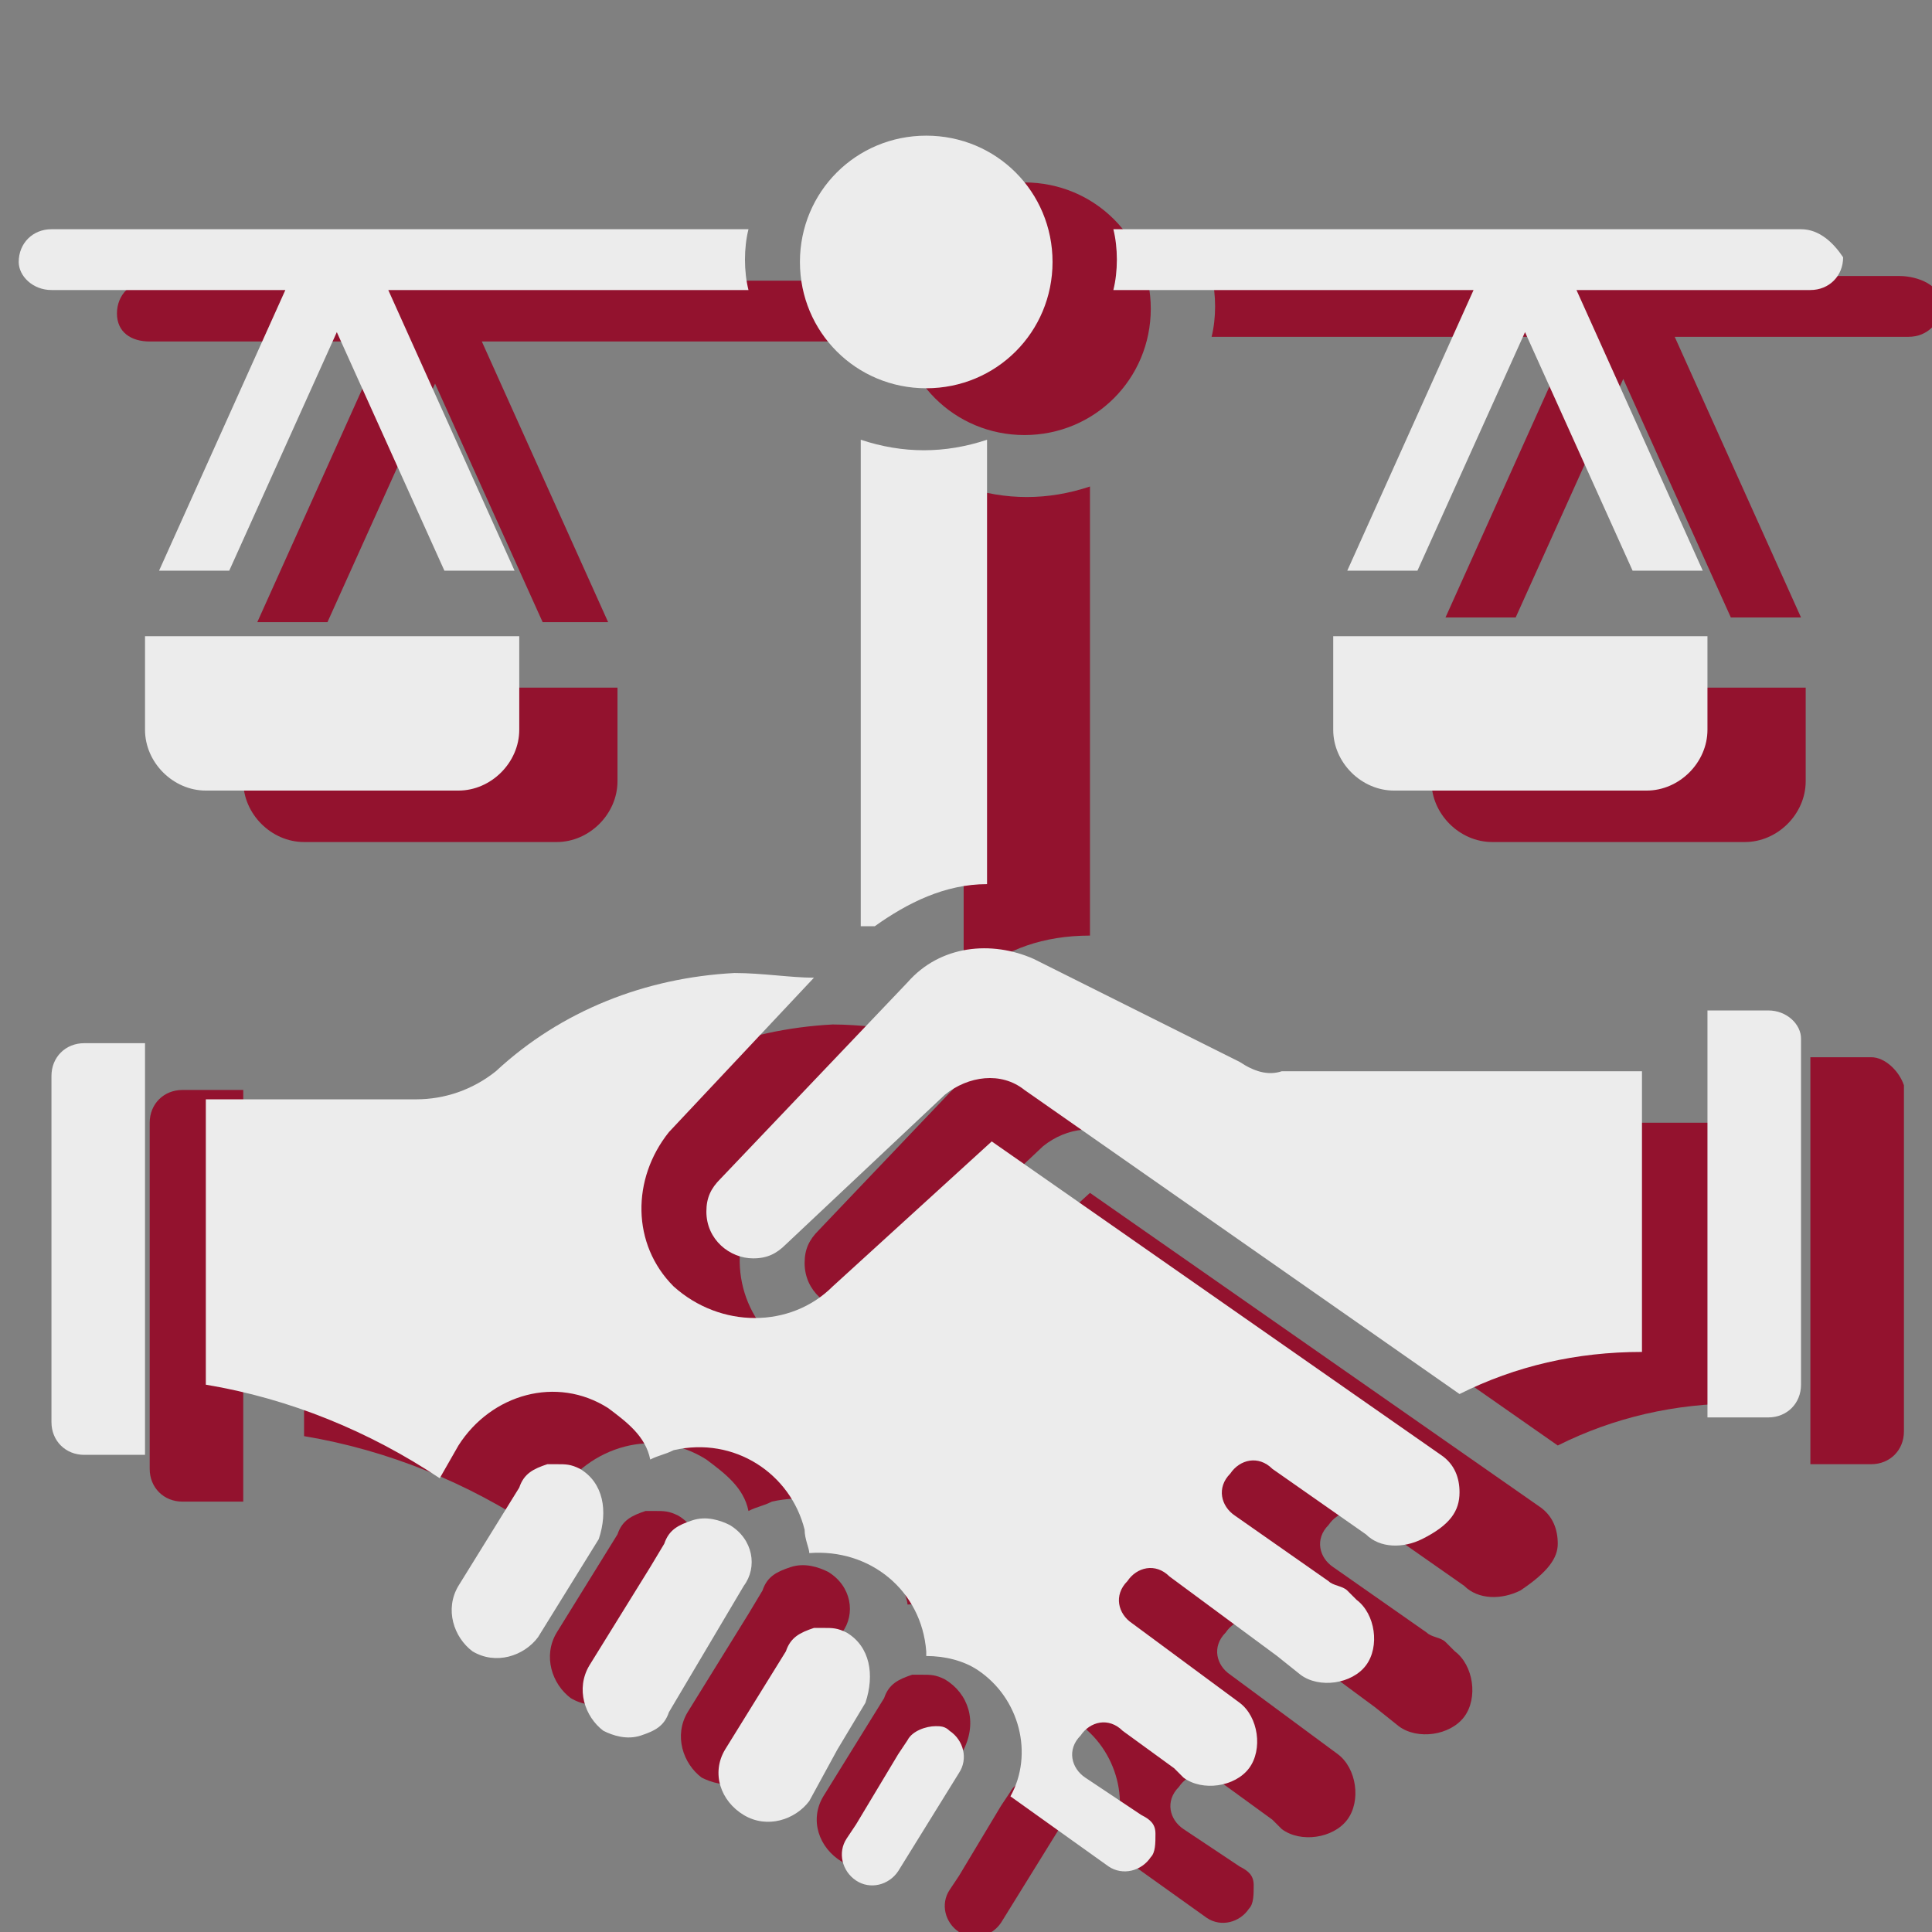<?xml version="1.0" encoding="utf-8"?>
<!-- Generator: Adobe Illustrator 24.0.2, SVG Export Plug-In . SVG Version: 6.00 Build 0)  -->
<svg version="1.1" id="Слой_1" xmlns="http://www.w3.org/2000/svg" xmlns:xlink="http://www.w3.org/1999/xlink" x="0px" y="0px"
	 viewBox="0 0 41.3 41.3" style="enable-background:new 0 0 41.3 41.3;" xml:space="preserve">
<rect x="0" y="0" width="41.3" height="41.3" fill="#808080" stroke="none"/>
<style type="text/css">
	.st0{clip-path:url(#SVGID_2_);fill:#93122E;}
	.st1{clip-path:url(#SVGID_2_);fill:#ECECEC;}
</style>
<g>
	<defs>
		<rect id="SVGID_1_" x="0.4" y="2.9" width="40.9" height="38.5"/>
	</defs>
	<clipPath id="SVGID_2_">
		<use xlink:href="#SVGID_1_"  style="overflow:visible;"/>
	</clipPath>
	<path class="st0" d="M37.3,18c0.7,0,1.3-0.6,1.3-1.3v-2h-8v2c0,0.7,0.6,1.3,1.3,1.3H37.3z"/>
	<path class="st0" d="M40,22.6h-1.3v8.7H40c0.4,0,0.7-0.3,0.7-0.7v-7.4C40.6,22.9,40.3,22.6,40,22.6"/>
	<path class="st0" d="M21.9,3.9c1.5,0,2.7,1.2,2.7,2.7c0,1.5-1.2,2.7-2.7,2.7c-1.5,0-2.7-1.2-2.7-2.7C19.2,5.1,20.4,3.9,21.9,3.9"/>
	<path class="st0" d="M20.5,40.1l-0.2,0.3c-0.2,0.3-0.1,0.7,0.2,0.9c0.3,0.2,0.7,0.1,0.9-0.2c0,0,0,0,0,0l1.3-2.1
		c0.2-0.3,0.1-0.7-0.2-0.9c-0.1-0.1-0.2-0.1-0.3-0.1c-0.2,0-0.5,0.1-0.6,0.3l-0.2,0.3L20.5,40.1L20.5,40.1z"/>
	<path class="st0" d="M17.7,33.6c-0.2-0.1-0.5-0.2-0.8-0.1c-0.3,0.1-0.5,0.2-0.6,0.5L16,34.5c0,0,0,0,0,0l-1.3,2.1c0,0,0,0,0,0
		c-0.3,0.5-0.1,1.1,0.3,1.4c0.2,0.1,0.5,0.2,0.8,0.1c0.3-0.1,0.5-0.2,0.6-0.5l1.6-2.7C18.3,34.5,18.2,33.9,17.7,33.6"/>
	<path class="st0" d="M20.2,35.9c-0.2-0.1-0.3-0.1-0.5-0.1c-0.1,0-0.2,0-0.2,0c-0.3,0.1-0.5,0.2-0.6,0.5l-1.3,2.1
		c-0.3,0.5-0.1,1.1,0.4,1.4c0.5,0.3,1.1,0.1,1.4-0.3l0.6-1.1l0.6-1C20.9,36.8,20.7,36.2,20.2,35.9"/>
	<path class="st0" d="M14.5,32.4c-0.2-0.1-0.3-0.1-0.5-0.1c-0.1,0-0.2,0-0.2,0c-0.3,0.1-0.5,0.2-0.6,0.5l-1.3,2.1
		c-0.3,0.5-0.1,1.1,0.3,1.4c0.5,0.3,1.1,0.1,1.4-0.3c0,0,0,0,0,0l1.3-2.1C15.1,33.3,15,32.7,14.5,32.4"/>
	<path class="st0" d="M28.6,23.8l-4.4-2.2c-0.9-0.4-2-0.3-2.7,0.5l-4,4.2c-0.2,0.2-0.3,0.4-0.3,0.7c0,0.6,0.5,1,1,1
		c0.3,0,0.5-0.1,0.7-0.3l3.4-3.2c0.5-0.4,1.2-0.5,1.7-0.1l9.3,6.5c1.2-0.6,2.5-0.9,3.9-0.9v-6h-7.7C29.2,24,28.9,23.9,28.6,23.8"/>
	<path class="st0" d="M33.3,33c0-0.3-0.1-0.6-0.4-0.8l-9.6-6.7l-3.4,3.1c-0.9,0.9-2.4,0.9-3.4,0c-0.9-0.9-0.9-2.3-0.1-3.3l3.1-3.3
		c-0.5,0-1.1-0.1-1.7-0.1c-1.9,0.1-3.7,0.8-5.1,2.1c-0.5,0.4-1.1,0.6-1.7,0.6H6.5v6.1c1.8,0.3,3.5,1,5,2l0.4-0.7
		c0.7-1.1,2.1-1.5,3.2-0.8c0.4,0.3,0.8,0.6,0.9,1.1c0.2-0.1,0.3-0.1,0.5-0.2c1.3-0.3,2.5,0.5,2.8,1.7c0,0.2,0.1,0.4,0.1,0.5
		c1.3-0.1,2.4,0.8,2.5,2.1c0,0,0,0,0,0.1c0.4,0,0.8,0.1,1.1,0.3c0.9,0.6,1.2,1.8,0.7,2.7l2.1,1.5c0.3,0.2,0.7,0.1,0.9-0.2
		c0.1-0.1,0.1-0.3,0.1-0.5c0-0.2-0.1-0.3-0.3-0.4l-1.2-0.8c-0.3-0.2-0.4-0.6-0.1-0.9c0.2-0.3,0.6-0.4,0.9-0.1l1.1,0.8c0,0,0,0,0,0
		l0.2,0.2c0.4,0.3,1.1,0.2,1.4-0.2c0.3-0.4,0.2-1.1-0.2-1.4l-2.3-1.7c-0.3-0.2-0.4-0.6-0.1-0.9c0.2-0.3,0.6-0.4,0.9-0.1l2.3,1.7
		l0.5,0.4c0.4,0.3,1.1,0.2,1.4-0.2s0.2-1.1-0.2-1.4c-0.1-0.1-0.1-0.1-0.2-0.2c-0.1-0.1-0.3-0.1-0.4-0.2l-2-1.4
		c-0.3-0.2-0.4-0.6-0.1-0.9c0.2-0.3,0.6-0.4,0.9-0.1l2,1.4c0.3,0.3,0.8,0.3,1.2,0.1C33.1,33.6,33.3,33.3,33.3,33"/>
	<path class="st0" d="M23.3,20v-9.6c-0.9,0.3-1.8,0.3-2.7,0v10.4c0.1,0,0.2,0,0.3,0C21.5,20.3,22.3,20,23.3,20L23.3,20z"/>
	<path class="st0" d="M11.9,18c0.7,0,1.3-0.6,1.3-1.3v-2h-8v2c0,0.7,0.6,1.3,1.3,1.3H11.9z"/>
	<path class="st0" d="M5.2,32v-8.7H3.9c-0.4,0-0.7,0.3-0.7,0.7v7.4c0,0.4,0.3,0.7,0.7,0.7H5.2z"/>
	<path class="st0" d="M3.2,7.3h5l-2.7,6h1.5l2.3-5.1l2.3,5.1H13l-2.7-6H18c-0.1-0.4-0.1-0.9,0-1.3H3.2c-0.4,0-0.7,0.3-0.7,0.7
		S2.8,7.3,3.2,7.3"/>
	<path class="st0" d="M40.6,5.9H25.9c0.1,0.4,0.1,0.9,0,1.3h7.7l-2.7,6h1.5l2.3-5.1l2.3,5.1h1.5l-2.7-6h5c0.4,0,0.7-0.3,0.7-0.7
		S41,5.9,40.6,5.9"/>
	<path class="st1" d="M35.2,16.9c0.7,0,1.3-0.6,1.3-1.3v-2h-8v2c0,0.7,0.6,1.3,1.3,1.3H35.2z"/>
	<path class="st1" d="M37.8,21.6h-1.3v8.7h1.3c0.4,0,0.7-0.3,0.7-0.7v-7.4C38.5,21.9,38.2,21.6,37.8,21.6"/>
	<path class="st1" d="M19.8,2.9c1.5,0,2.7,1.2,2.7,2.7c0,1.5-1.2,2.7-2.7,2.7c-1.5,0-2.7-1.2-2.7-2.7C17.1,4.1,18.3,2.9,19.8,2.9"/>
	<path class="st1" d="M18.3,39l-0.2,0.3c-0.2,0.3-0.1,0.7,0.2,0.9c0.3,0.2,0.7,0.1,0.9-0.2c0,0,0,0,0,0l1.3-2.1
		c0.2-0.3,0.1-0.7-0.2-0.9c-0.1-0.1-0.2-0.1-0.3-0.1c-0.2,0-0.5,0.1-0.6,0.3l-0.2,0.3L18.3,39L18.3,39z"/>
	<path class="st1" d="M15.6,32.6c-0.2-0.1-0.5-0.2-0.8-0.1c-0.3,0.1-0.5,0.2-0.6,0.5l-0.3,0.5c0,0,0,0,0,0l-1.3,2.1c0,0,0,0,0,0
		c-0.3,0.5-0.1,1.1,0.3,1.4c0.2,0.1,0.5,0.2,0.8,0.1c0.3-0.1,0.5-0.2,0.6-0.5l1.6-2.7C16.2,33.5,16.1,32.9,15.6,32.6"/>
	<path class="st1" d="M18.1,34.9c-0.2-0.1-0.3-0.1-0.5-0.1c-0.1,0-0.2,0-0.2,0c-0.3,0.1-0.5,0.2-0.6,0.5l-1.3,2.1
		c-0.3,0.5-0.1,1.1,0.4,1.4c0.5,0.3,1.1,0.1,1.4-0.3l0.6-1.1l0.6-1C18.7,35.8,18.6,35.2,18.1,34.9"/>
	<path class="st1" d="M12.4,31.4c-0.2-0.1-0.3-0.1-0.5-0.1c-0.1,0-0.2,0-0.2,0c-0.3,0.1-0.5,0.2-0.6,0.5l-1.3,2.1
		c-0.3,0.5-0.1,1.1,0.3,1.4c0.5,0.3,1.1,0.1,1.4-0.3c0,0,0,0,0,0l1.3-2.1C13,32.3,12.9,31.7,12.4,31.4"/>
	<path class="st1" d="M26.5,22.7l-4.4-2.2c-0.9-0.4-2-0.3-2.7,0.5l-4,4.2c-0.2,0.2-0.3,0.4-0.3,0.7c0,0.6,0.5,1,1,1
		c0.3,0,0.5-0.1,0.7-0.3l3.4-3.2c0.5-0.4,1.2-0.5,1.7-0.1l9.3,6.5c1.2-0.6,2.5-0.9,3.9-0.9v-6h-7.7C27.1,23,26.8,22.9,26.5,22.7"/>
	<path class="st1" d="M31.2,31.9c0-0.3-0.1-0.6-0.4-0.8l-9.6-6.7l-3.4,3.1c-0.9,0.9-2.4,0.9-3.4,0c-0.9-0.9-0.9-2.3-0.1-3.3l3.1-3.3
		c-0.5,0-1.1-0.1-1.7-0.1c-1.9,0.1-3.7,0.8-5.1,2.1c-0.5,0.4-1.1,0.6-1.7,0.6H4.4v6.1c1.8,0.3,3.5,1,5,2l0.4-0.7
		c0.7-1.1,2.1-1.5,3.2-0.8c0.4,0.3,0.8,0.6,0.9,1.1c0.2-0.1,0.3-0.1,0.5-0.2c1.3-0.3,2.5,0.5,2.8,1.7c0,0.2,0.1,0.4,0.1,0.5
		c1.3-0.1,2.4,0.8,2.5,2.1c0,0,0,0,0,0.1c0.4,0,0.8,0.1,1.1,0.3c0.9,0.6,1.2,1.8,0.7,2.7l2.1,1.5c0.3,0.2,0.7,0.1,0.9-0.2
		c0.1-0.1,0.1-0.3,0.1-0.5c0-0.2-0.1-0.3-0.3-0.4l-1.2-0.8c-0.3-0.2-0.4-0.6-0.1-0.9c0.2-0.3,0.6-0.4,0.9-0.1l1.1,0.8c0,0,0,0,0,0
		l0.2,0.2c0.4,0.3,1.1,0.2,1.4-0.2s0.2-1.1-0.2-1.4l-2.3-1.7c-0.3-0.2-0.4-0.6-0.1-0.9c0.2-0.3,0.6-0.4,0.9-0.1l2.3,1.7l0.5,0.4
		c0.4,0.3,1.1,0.2,1.4-0.2c0.3-0.4,0.2-1.1-0.2-1.4c-0.1-0.1-0.1-0.1-0.2-0.2c-0.1-0.1-0.3-0.1-0.4-0.2l-2-1.4
		c-0.3-0.2-0.4-0.6-0.1-0.9c0.2-0.3,0.6-0.4,0.9-0.1l2,1.4c0.3,0.3,0.8,0.3,1.2,0.1C31,32.6,31.2,32.3,31.2,31.9"/>
	<path class="st1" d="M21.1,18.9V9.4c-0.9,0.3-1.8,0.3-2.7,0v10.4c0.1,0,0.2,0,0.3,0C19.4,19.3,20.2,18.9,21.1,18.9L21.1,18.9z"/>
	<path class="st1" d="M9.8,16.9c0.7,0,1.3-0.6,1.3-1.3v-2h-8v2c0,0.7,0.6,1.3,1.3,1.3H9.8z"/>
	<path class="st1" d="M3.1,31v-8.7H1.8c-0.4,0-0.7,0.3-0.7,0.7v7.4c0,0.4,0.3,0.7,0.7,0.7H3.1z"/>
	<path class="st1" d="M1.1,6.2h5l-2.7,6h1.5l2.3-5.1l2.3,5.1h1.5l-2.7-6h7.7c-0.1-0.4-0.1-0.9,0-1.3H1.1c-0.4,0-0.7,0.3-0.7,0.7
		C0.4,5.9,0.7,6.2,1.1,6.2"/>
	<path class="st1" d="M38.5,4.9H23.8c0.1,0.4,0.1,0.9,0,1.3h7.7l-2.7,6h1.5l2.3-5.1l2.3,5.1h1.5l-2.7-6h5c0.4,0,0.7-0.3,0.7-0.7
		C39.2,5.2,38.9,4.9,38.5,4.9"/>
</g>
</svg>
